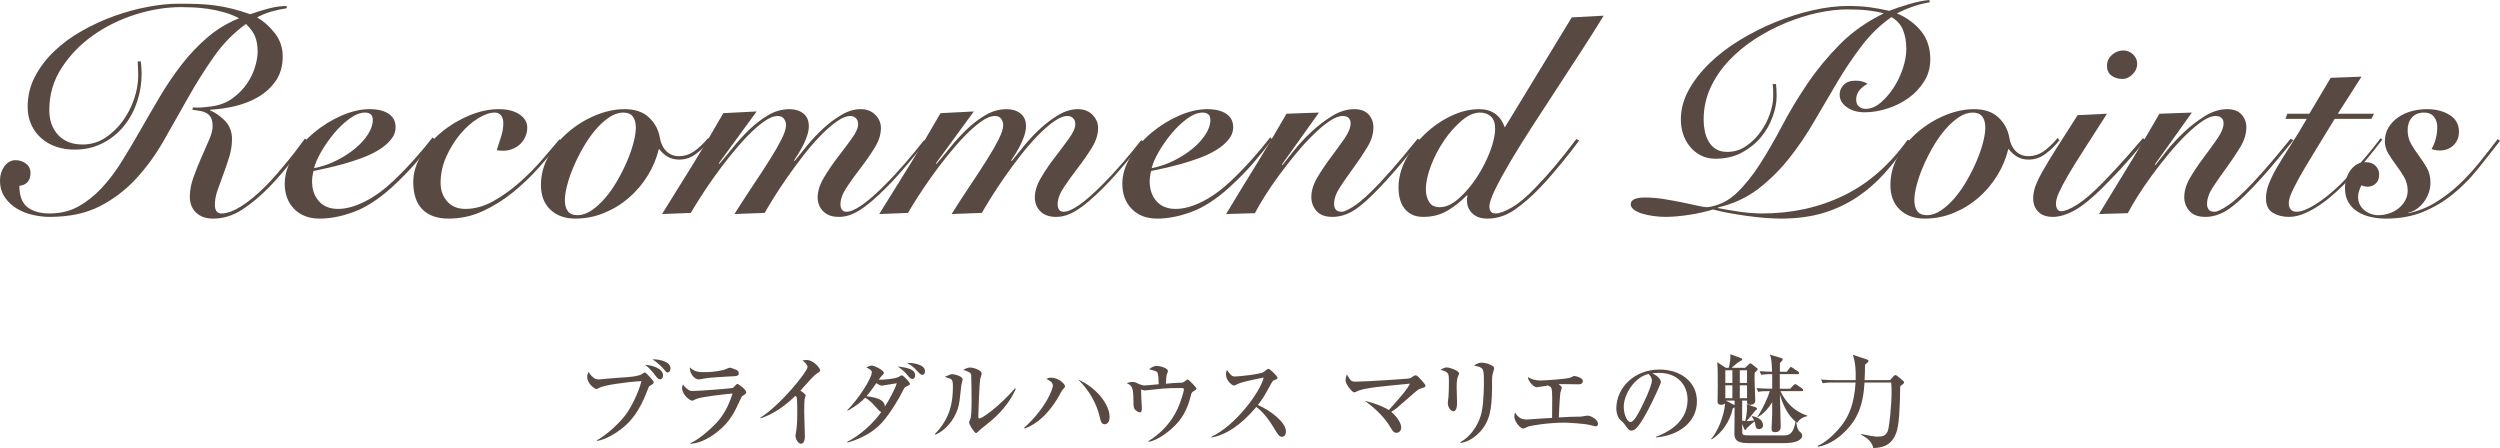 <?xml version="1.0" encoding="utf-8"?>
<!-- Generator: Adobe Illustrator 16.0.0, SVG Export Plug-In . SVG Version: 6.00 Build 0)  -->
<!DOCTYPE svg PUBLIC "-//W3C//DTD SVG 1.1//EN" "http://www.w3.org/Graphics/SVG/1.1/DTD/svg11.dtd">
<svg version="1.1" id="レイヤー_1" xmlns="http://www.w3.org/2000/svg" xmlns:xlink="http://www.w3.org/1999/xlink" x="0px"
	 y="0px" width="298.243px" height="53.453px" viewBox="0 0 298.243 53.453" enable-background="new 0 0 298.243 53.453"
	 xml:space="preserve">
<g>
	<path fill="#584A42" d="M16.796,7.31c0.022,0.227,0.045,0.465,0.068,0.714c0.022,0.25,0.034,0.499,0.034,0.748
		c0,1.156-0.182,2.278-0.544,3.366c-0.362,1.088-0.89,2.057-1.581,2.907c-0.692,0.85-1.536,1.53-2.533,2.04
		c-0.998,0.51-2.12,0.765-3.366,0.765c-0.771,0-1.49-0.113-2.159-0.34c-0.669-0.227-1.258-0.561-1.768-1.003
		c-0.51-0.442-0.913-0.98-1.207-1.615c-0.295-0.634-0.442-1.348-0.442-2.142c0-1.292,0.289-2.493,0.867-3.604
		c0.578-1.11,1.349-2.125,2.312-3.043s2.068-1.728,3.315-2.431c1.246-0.703,2.533-1.292,3.859-1.768
		c1.326-0.476,2.657-0.838,3.995-1.088c1.337-0.25,2.561-0.374,3.672-0.374c0.793,0,1.541,0.012,2.244,0.034
		c0.703,0.023,1.394,0.08,2.074,0.17c0.68,0.091,1.36,0.221,2.04,0.391c0.68,0.17,1.405,0.391,2.176,0.663
		c0.748-0.272,1.496-0.504,2.244-0.697s1.45-0.289,2.108-0.289v0.272c-0.612,0.091-1.219,0.221-1.819,0.391
		c-0.601,0.17-1.173,0.403-1.717,0.697c0.838,0.499,1.558,1.145,2.159,1.938c0.601,0.793,0.901,1.7,0.901,2.72
		c0,1.133-0.272,2.097-0.816,2.89c-0.544,0.794-1.241,1.44-2.091,1.938c-0.85,0.499-1.785,0.867-2.805,1.105
		c-1.02,0.238-2.006,0.38-2.958,0.425v0.068c0.68,0.295,1.286,0.726,1.819,1.292c0.532,0.567,0.799,1.281,0.799,2.142
		c0,0.703-0.108,1.406-0.323,2.108c-0.215,0.703-0.448,1.389-0.697,2.057c-0.25,0.668-0.482,1.309-0.697,1.921
		c-0.216,0.612-0.323,1.19-0.323,1.734c0,0.703,0.26,1.054,0.782,1.054c0.657,0,1.439-0.283,2.346-0.85
		c0.906-0.566,1.87-1.36,2.89-2.38c0.498-0.499,0.98-1.02,1.445-1.564c0.464-0.544,0.906-1.071,1.326-1.581
		c0.419-0.51,0.793-0.991,1.122-1.445c0.328-0.453,0.606-0.827,0.833-1.122l0.272,0.238c-0.567,0.793-1.236,1.678-2.006,2.652
		c-0.771,0.975-1.587,1.916-2.448,2.822c-1.134,1.156-2.244,2.085-3.332,2.788c-1.088,0.702-2.233,1.054-3.434,1.054
		c-0.861,0-1.542-0.238-2.04-0.714c-0.498-0.476-0.748-1.11-0.748-1.904c0-0.725,0.142-1.484,0.425-2.278
		c0.283-0.793,0.595-1.575,0.935-2.346c0.34-0.77,0.651-1.484,0.935-2.142c0.283-0.657,0.425-1.19,0.425-1.598
		c0-0.43-0.057-0.765-0.17-1.003c-0.114-0.238-0.278-0.425-0.493-0.561c-0.216-0.136-0.471-0.232-0.765-0.289
		c-0.294-0.056-0.624-0.107-0.986-0.153l0.068-0.272c0.34,0.022,0.68,0.022,1.02,0s0.759-0.068,1.258-0.136
		c0.952-0.136,1.773-0.459,2.465-0.969c0.691-0.51,1.258-1.088,1.7-1.734s0.765-1.314,0.969-2.006
		c0.204-0.691,0.306-1.286,0.306-1.785c0-0.725-0.102-1.337-0.306-1.836c-0.204-0.498-0.567-0.997-1.088-1.496
		c-1.474,1.066-2.754,2.375-3.842,3.927c-1.088,1.553-2.114,3.185-3.077,4.896c-0.964,1.711-1.927,3.412-2.89,5.1
		c-0.964,1.689-2.069,3.208-3.315,4.556c-1.247,1.349-2.692,2.443-4.335,3.281c-1.644,0.839-3.633,1.258-5.967,1.258
		c-0.635,0-1.303-0.08-2.006-0.238c-0.703-0.158-1.343-0.414-1.921-0.765c-0.578-0.351-1.054-0.804-1.428-1.36
		C0.187,22.956,0,22.293,0,21.522c0-0.634,0.176-1.195,0.527-1.683c0.352-0.487,0.799-0.731,1.343-0.731
		c0.453,0,0.861,0.136,1.224,0.408c0.362,0.272,0.544,0.646,0.544,1.122c0,0.454-0.114,0.811-0.34,1.071
		c-0.227,0.261-0.556,0.414-0.986,0.459c0,1.202,0.323,2.052,0.969,2.55s1.524,0.748,2.635,0.748c1.27,0,2.402-0.272,3.4-0.816
		c0.997-0.544,1.926-1.275,2.788-2.193s1.666-1.977,2.414-3.179c0.748-1.201,1.496-2.459,2.244-3.774
		c0.748-1.315,1.519-2.641,2.312-3.978c0.793-1.337,1.654-2.606,2.584-3.808c0.929-1.201,1.955-2.283,3.077-3.247
		c1.122-0.963,2.385-1.728,3.791-2.295c-0.567-0.294-1.173-0.532-1.819-0.714c-0.646-0.181-1.281-0.317-1.904-0.408
		c-0.624-0.09-1.213-0.147-1.768-0.17C22.479,0.862,21.998,0.85,21.59,0.85c-1.768,0-3.582,0.295-5.44,0.884
		c-1.859,0.589-3.548,1.422-5.066,2.499C9.565,5.31,8.318,6.602,7.344,8.109c-0.975,1.507-1.462,3.179-1.462,5.015
		c0,1.224,0.351,2.216,1.054,2.975c0.703,0.76,1.677,1.139,2.924,1.139c0.974,0,1.864-0.26,2.669-0.782
		c0.804-0.521,1.501-1.184,2.091-1.989c0.589-0.804,1.048-1.688,1.377-2.652c0.329-0.963,0.493-1.898,0.493-2.805
		c0-0.204-0.006-0.453-0.017-0.748c-0.012-0.294-0.029-0.6-0.051-0.918L16.796,7.31z"/>
	<path fill="#584A42" d="M51.85,16.626c-0.703,0.952-1.457,1.893-2.261,2.822c-0.805,0.93-1.763,1.904-2.873,2.924
		c-1.564,1.406-3.065,2.375-4.505,2.907c-1.44,0.532-2.794,0.799-4.063,0.799c-1.292,0-2.312-0.386-3.06-1.156
		c-0.748-0.771-1.122-1.768-1.122-2.992c0-1.088,0.329-2.165,0.986-3.23c0.657-1.065,1.484-2.017,2.482-2.856
		c0.997-0.838,2.091-1.519,3.281-2.04s2.317-0.782,3.383-0.782c0.974,0,1.734,0.187,2.278,0.561s0.816,0.901,0.816,1.581
		c0,0.544-0.187,1.043-0.561,1.496c-0.374,0.454-0.855,0.862-1.445,1.224c-0.59,0.363-1.253,0.68-1.989,0.952
		c-0.737,0.272-1.468,0.51-2.193,0.714c-0.726,0.204-1.406,0.374-2.04,0.51c-0.635,0.136-1.156,0.25-1.564,0.34
		c-0.114,0.454-0.17,0.861-0.17,1.224c0,0.975,0.272,1.768,0.816,2.38c0.544,0.612,1.303,0.918,2.278,0.918
		c0.952,0,2-0.283,3.145-0.85c1.144-0.566,2.295-1.395,3.451-2.482c0.884-0.838,1.734-1.717,2.55-2.635
		c0.816-0.918,1.53-1.773,2.142-2.567L51.85,16.626z M44.472,14.314c0-0.317-0.085-0.544-0.255-0.68
		c-0.17-0.136-0.391-0.204-0.663-0.204c-0.567,0-1.179,0.238-1.836,0.714c-0.657,0.476-1.275,1.06-1.853,1.751
		c-0.578,0.692-1.088,1.417-1.53,2.176c-0.442,0.76-0.731,1.422-0.867,1.989c0.929-0.181,1.813-0.481,2.652-0.901
		c0.838-0.419,1.581-0.895,2.227-1.428c0.646-0.532,1.161-1.099,1.547-1.7C44.279,15.431,44.472,14.858,44.472,14.314z"/>
	<path fill="#584A42" d="M67.048,16.762c-0.839,1.02-1.746,2.08-2.72,3.179c-0.974,1.099-2.023,2.103-3.145,3.009
		c-1.122,0.907-2.324,1.655-3.604,2.244c-1.281,0.589-2.635,0.884-4.063,0.884c-1.36,0-2.403-0.369-3.128-1.105
		c-0.726-0.736-1.088-1.819-1.088-3.247c0-1.088,0.317-2.153,0.952-3.196c0.634-1.042,1.45-1.972,2.448-2.788
		c0.997-0.816,2.096-1.473,3.298-1.972c1.201-0.498,2.369-0.748,3.502-0.748c1.042,0,1.87,0.21,2.482,0.629s0.918,0.935,0.918,1.547
		c0,0.431-0.085,0.822-0.255,1.173c-0.17,0.352-0.391,0.646-0.663,0.884c-0.272,0.238-0.578,0.419-0.918,0.544
		s-0.68,0.187-1.02,0.187c-0.295,0-0.556-0.022-0.782-0.068c0.158-0.521,0.328-1.054,0.51-1.598
		c0.181-0.544,0.272-1.088,0.272-1.632c0-0.385-0.091-0.691-0.272-0.918c-0.182-0.226-0.431-0.34-0.748-0.34
		c-0.59,0-1.258,0.233-2.006,0.697c-0.748,0.465-1.451,1.088-2.108,1.87c-0.658,0.782-1.213,1.678-1.666,2.686
		c-0.454,1.009-0.68,2.057-0.68,3.145c0,0.862,0.26,1.593,0.782,2.193c0.521,0.601,1.247,0.901,2.176,0.901
		c1.11,0,2.215-0.306,3.315-0.918c1.099-0.612,2.142-1.354,3.128-2.227c0.986-0.873,1.887-1.779,2.703-2.72
		c0.816-0.94,1.507-1.751,2.074-2.431L67.048,16.762z"/>
	<path fill="#584A42" d="M84.693,16.728c-0.454,0.59-0.992,1.122-1.615,1.598c-0.624,0.476-1.309,0.714-2.057,0.714
		c-0.521,0-0.975-0.113-1.36-0.34c-0.386-0.227-0.737-0.544-1.054-0.952c-0.272,1.134-0.72,2.205-1.343,3.213
		c-0.624,1.009-1.377,1.893-2.261,2.652c-0.884,0.76-1.87,1.36-2.958,1.802s-2.222,0.663-3.4,0.663
		c-1.247,0-2.244-0.357-2.992-1.071c-0.748-0.714-1.122-1.694-1.122-2.941c0-1.201,0.306-2.352,0.918-3.451
		c0.612-1.099,1.405-2.062,2.38-2.89c0.974-0.827,2.051-1.484,3.23-1.972c1.178-0.487,2.334-0.731,3.468-0.731
		c1.224,0,2.188,0.329,2.89,0.986c0.702,0.658,1.133,1.451,1.292,2.38c0.113,0.68,0.368,1.224,0.765,1.632
		c0.396,0.408,0.912,0.612,1.547,0.612c0.612,0,1.19-0.181,1.734-0.544c0.544-0.362,1.122-0.907,1.734-1.632L84.693,16.728z
		 M68.883,25.67c0.566,0,1.133-0.192,1.7-0.578c0.566-0.385,1.11-0.884,1.632-1.496c0.522-0.612,1.003-1.303,1.445-2.074
		c0.442-0.77,0.827-1.541,1.156-2.312c0.329-0.77,0.583-1.507,0.765-2.21c0.181-0.702,0.272-1.292,0.272-1.768
		c0-0.566-0.119-1.009-0.357-1.326c-0.238-0.317-0.618-0.476-1.139-0.476c-0.567,0-1.134,0.193-1.7,0.578
		c-0.567,0.386-1.111,0.884-1.632,1.496c-0.521,0.612-1.003,1.304-1.445,2.074c-0.442,0.771-0.828,1.542-1.156,2.312
		c-0.329,0.771-0.583,1.508-0.765,2.21c-0.182,0.703-0.272,1.292-0.272,1.768c0,0.567,0.119,1.009,0.357,1.326
		C67.982,25.512,68.362,25.67,68.883,25.67z"/>
	<path fill="#584A42" d="M94.791,19.21c0.43-0.544,0.94-1.173,1.53-1.887c0.589-0.714,1.229-1.388,1.921-2.023
		c0.691-0.634,1.417-1.173,2.176-1.615s1.513-0.663,2.261-0.663c0.725,0,1.309,0.227,1.751,0.68
		c0.442,0.454,0.663,0.975,0.663,1.564c0,0.771-0.25,1.559-0.748,2.363c-0.498,0.804-1.054,1.604-1.666,2.397
		c-0.612,0.793-1.167,1.564-1.666,2.312s-0.748,1.428-0.748,2.04c0,0.25,0.057,0.459,0.17,0.629c0.113,0.17,0.294,0.255,0.544,0.255
		c0.929,0,2.448-1.054,4.556-3.162c0.861-0.861,1.706-1.773,2.533-2.737c0.827-0.963,1.547-1.841,2.159-2.635l0.272,0.136
		c-0.272,0.34-0.584,0.726-0.935,1.156c-0.352,0.431-0.731,0.89-1.139,1.377c-0.408,0.488-0.845,0.992-1.309,1.513
		c-0.465,0.521-0.935,1.02-1.411,1.496c-0.635,0.635-1.213,1.173-1.734,1.615s-1.003,0.799-1.445,1.071
		c-0.442,0.272-0.862,0.47-1.258,0.595c-0.397,0.125-0.799,0.187-1.207,0.187c-0.794,0-1.411-0.221-1.853-0.663
		s-0.663-1.003-0.663-1.683c0-0.725,0.249-1.507,0.748-2.346c0.498-0.838,1.054-1.654,1.666-2.448
		c0.612-0.793,1.167-1.536,1.666-2.227c0.498-0.691,0.748-1.252,0.748-1.683c0-0.317-0.091-0.561-0.272-0.731
		c-0.182-0.17-0.397-0.255-0.646-0.255c-0.476,0-1.026,0.221-1.649,0.663c-0.624,0.442-1.275,1.015-1.955,1.717
		c-0.68,0.703-1.355,1.485-2.023,2.346c-0.669,0.862-1.304,1.723-1.904,2.584c-0.601,0.862-1.134,1.666-1.598,2.414
		c-0.465,0.748-0.833,1.36-1.105,1.836l-3.604,0.136c0.771-1.224,1.524-2.385,2.261-3.485c0.736-1.099,1.394-2.108,1.972-3.026
		c0.578-0.918,1.042-1.728,1.394-2.431c0.352-0.703,0.527-1.258,0.527-1.666c0-0.272-0.08-0.521-0.238-0.748
		c-0.158-0.227-0.408-0.34-0.748-0.34c-0.476,0-1.025,0.221-1.649,0.663s-1.275,1.015-1.955,1.717
		c-0.68,0.703-1.366,1.485-2.057,2.346c-0.692,0.862-1.343,1.723-1.955,2.584c-0.612,0.862-1.156,1.666-1.632,2.414
		s-0.85,1.36-1.122,1.836l-3.434,0.136c1.247-1.994,2.482-3.983,3.706-5.967c1.224-1.983,2.425-4.006,3.604-6.069l3.978-0.204
		l-4.522,6.188l0.068,0.068c0.476-0.544,1.014-1.19,1.615-1.938c0.601-0.748,1.252-1.462,1.955-2.142
		c0.703-0.68,1.456-1.258,2.261-1.734c0.804-0.476,1.66-0.714,2.567-0.714c0.634,0,1.173,0.17,1.615,0.51
		c0.442,0.34,0.663,0.85,0.663,1.53c0,0.318-0.057,0.658-0.17,1.02c-0.114,0.363-0.255,0.72-0.425,1.071
		c-0.17,0.352-0.363,0.703-0.578,1.054c-0.216,0.352-0.414,0.663-0.595,0.935L94.791,19.21z"/>
	<path fill="#584A42" d="M120.699,19.21c0.43-0.544,0.94-1.173,1.53-1.887c0.589-0.714,1.229-1.388,1.921-2.023
		c0.691-0.634,1.417-1.173,2.176-1.615c0.759-0.442,1.513-0.663,2.261-0.663c0.725,0,1.309,0.227,1.751,0.68
		c0.442,0.454,0.663,0.975,0.663,1.564c0,0.771-0.25,1.559-0.748,2.363c-0.498,0.804-1.054,1.604-1.666,2.397
		c-0.612,0.793-1.167,1.564-1.666,2.312s-0.748,1.428-0.748,2.04c0,0.25,0.057,0.459,0.17,0.629c0.113,0.17,0.294,0.255,0.544,0.255
		c0.929,0,2.448-1.054,4.556-3.162c0.861-0.861,1.706-1.773,2.533-2.737c0.827-0.963,1.547-1.841,2.159-2.635l0.272,0.136
		c-0.272,0.34-0.584,0.726-0.935,1.156c-0.352,0.431-0.731,0.89-1.139,1.377c-0.408,0.488-0.845,0.992-1.309,1.513
		c-0.465,0.521-0.935,1.02-1.411,1.496c-0.635,0.635-1.213,1.173-1.734,1.615s-1.003,0.799-1.445,1.071
		c-0.442,0.272-0.862,0.47-1.258,0.595c-0.397,0.125-0.799,0.187-1.207,0.187c-0.794,0-1.411-0.221-1.853-0.663
		c-0.442-0.442-0.663-1.003-0.663-1.683c0-0.725,0.249-1.507,0.748-2.346c0.498-0.838,1.054-1.654,1.666-2.448
		c0.612-0.793,1.167-1.536,1.666-2.227c0.498-0.691,0.748-1.252,0.748-1.683c0-0.317-0.091-0.561-0.272-0.731
		c-0.182-0.17-0.397-0.255-0.646-0.255c-0.476,0-1.026,0.221-1.649,0.663c-0.624,0.442-1.275,1.015-1.955,1.717
		c-0.68,0.703-1.355,1.485-2.023,2.346c-0.669,0.862-1.304,1.723-1.904,2.584c-0.601,0.862-1.134,1.666-1.598,2.414
		c-0.465,0.748-0.833,1.36-1.105,1.836l-3.604,0.136c0.771-1.224,1.524-2.385,2.261-3.485c0.736-1.099,1.394-2.108,1.972-3.026
		c0.578-0.918,1.042-1.728,1.394-2.431c0.352-0.703,0.527-1.258,0.527-1.666c0-0.272-0.08-0.521-0.238-0.748
		c-0.158-0.227-0.408-0.34-0.748-0.34c-0.476,0-1.025,0.221-1.649,0.663s-1.275,1.015-1.955,1.717
		c-0.68,0.703-1.366,1.485-2.057,2.346c-0.692,0.862-1.343,1.723-1.955,2.584c-0.612,0.862-1.156,1.666-1.632,2.414
		s-0.85,1.36-1.122,1.836l-3.434,0.136c1.247-1.994,2.482-3.983,3.706-5.967c1.224-1.983,2.425-4.006,3.604-6.069l3.978-0.204
		l-4.522,6.188l0.068,0.068c0.476-0.544,1.014-1.19,1.615-1.938c0.601-0.748,1.252-1.462,1.955-2.142
		c0.703-0.68,1.456-1.258,2.261-1.734c0.804-0.476,1.66-0.714,2.567-0.714c0.634,0,1.173,0.17,1.615,0.51
		c0.442,0.34,0.663,0.85,0.663,1.53c0,0.318-0.057,0.658-0.17,1.02c-0.114,0.363-0.255,0.72-0.425,1.071
		c-0.17,0.352-0.363,0.703-0.578,1.054c-0.216,0.352-0.414,0.663-0.595,0.935L120.699,19.21z"/>
	<path fill="#584A42" d="M151.774,16.626c-0.703,0.952-1.457,1.893-2.261,2.822c-0.805,0.93-1.763,1.904-2.873,2.924
		c-1.564,1.406-3.065,2.375-4.505,2.907c-1.44,0.532-2.794,0.799-4.063,0.799c-1.292,0-2.312-0.386-3.06-1.156
		c-0.748-0.771-1.122-1.768-1.122-2.992c0-1.088,0.329-2.165,0.986-3.23c0.657-1.065,1.484-2.017,2.482-2.856
		c0.997-0.838,2.091-1.519,3.281-2.04s2.317-0.782,3.383-0.782c0.974,0,1.734,0.187,2.278,0.561s0.816,0.901,0.816,1.581
		c0,0.544-0.187,1.043-0.561,1.496c-0.374,0.454-0.855,0.862-1.445,1.224c-0.59,0.363-1.253,0.68-1.989,0.952
		c-0.737,0.272-1.468,0.51-2.193,0.714c-0.726,0.204-1.406,0.374-2.04,0.51c-0.635,0.136-1.156,0.25-1.564,0.34
		c-0.114,0.454-0.17,0.861-0.17,1.224c0,0.975,0.272,1.768,0.816,2.38c0.544,0.612,1.303,0.918,2.278,0.918
		c0.952,0,2-0.283,3.145-0.85c1.144-0.566,2.295-1.395,3.451-2.482c0.884-0.838,1.734-1.717,2.55-2.635
		c0.815-0.918,1.53-1.773,2.142-2.567L151.774,16.626z M144.396,14.314c0-0.317-0.085-0.544-0.255-0.68
		c-0.17-0.136-0.391-0.204-0.663-0.204c-0.567,0-1.179,0.238-1.836,0.714c-0.657,0.476-1.275,1.06-1.853,1.751
		c-0.578,0.692-1.088,1.417-1.53,2.176c-0.442,0.76-0.731,1.422-0.867,1.989c0.929-0.181,1.813-0.481,2.652-0.901
		c0.838-0.419,1.581-0.895,2.227-1.428c0.646-0.532,1.161-1.099,1.547-1.7C144.203,15.431,144.396,14.858,144.396,14.314z"/>
	<path fill="#584A42" d="M152.999,19.686c0.316-0.408,0.775-0.986,1.377-1.734c0.601-0.748,1.285-1.484,2.057-2.21
		c0.77-0.725,1.598-1.36,2.482-1.904c0.883-0.544,1.768-0.816,2.65-0.816c0.748,0,1.314,0.21,1.7,0.629
		c0.385,0.419,0.577,0.935,0.577,1.547c0,0.771-0.243,1.559-0.729,2.363c-0.487,0.805-1.026,1.61-1.614,2.414
		c-0.59,0.805-1.129,1.576-1.615,2.312c-0.488,0.737-0.731,1.423-0.731,2.057c0,0.272,0.068,0.493,0.204,0.663
		c0.137,0.17,0.361,0.255,0.68,0.255s0.846-0.243,1.582-0.731c0.736-0.487,1.729-1.388,2.975-2.703
		c0.976-1.042,1.869-2.057,2.687-3.043c0.817-0.986,1.429-1.728,1.837-2.227l0.34,0.17c-0.59,0.703-1.314,1.576-2.177,2.618
		c-0.86,1.043-1.778,2.074-2.754,3.094c-1.179,1.247-2.183,2.131-3.009,2.652c-0.827,0.521-1.684,0.782-2.566,0.782
		c-0.861,0-1.496-0.238-1.904-0.714c-0.407-0.476-0.611-1.02-0.611-1.632c0-0.771,0.242-1.564,0.73-2.38
		c0.487-0.816,1.024-1.615,1.614-2.397c0.591-0.782,1.127-1.524,1.615-2.227c0.487-0.703,0.729-1.314,0.729-1.836
		c0-0.249-0.078-0.453-0.236-0.612c-0.159-0.158-0.396-0.238-0.715-0.238c-0.453,0-0.985,0.209-1.598,0.629
		c-0.613,0.419-1.259,0.963-1.938,1.632c-0.682,0.669-1.372,1.428-2.074,2.278c-0.703,0.85-1.366,1.7-1.988,2.55
		c-0.625,0.85-1.186,1.672-1.684,2.465c-0.499,0.794-0.896,1.474-1.189,2.04l-3.435,0.102c1.202-1.994,2.409-3.972,3.621-5.933
		c1.212-1.96,2.407-3.972,3.587-6.035l3.876-0.136l-4.42,6.188L152.999,19.686z"/>
	<path fill="#584A42" d="M187.506,2.074l3.809-0.204c-0.748,1.224-1.604,2.579-2.566,4.063c-0.963,1.485-1.949,2.998-2.957,4.539
		c-1.01,1.542-2.002,3.066-2.977,4.573s-1.842,2.901-2.602,4.182c-0.76,1.281-1.371,2.397-1.836,3.349
		c-0.465,0.952-0.695,1.644-0.695,2.074c0,0.25,0.057,0.448,0.17,0.595c0.113,0.148,0.294,0.221,0.543,0.221
		c0.477,0,1.128-0.238,1.955-0.714c0.828-0.476,1.752-1.246,2.771-2.312c0.838-0.861,1.643-1.751,2.414-2.669
		c0.77-0.918,1.608-1.977,2.516-3.179l0.34,0.17c-0.25,0.34-0.549,0.737-0.9,1.19c-0.352,0.454-0.73,0.93-1.139,1.428
		c-0.408,0.499-0.834,1.003-1.275,1.513c-0.441,0.51-0.879,0.992-1.309,1.445c-1.088,1.133-2.131,2.04-3.129,2.72
		c-0.998,0.68-2.062,1.02-3.195,1.02c-0.521,0-0.947-0.085-1.275-0.255c-0.328-0.17-0.59-0.391-0.781-0.663
		c-0.192-0.272-0.312-0.566-0.355-0.884c-0.047-0.317-0.035-0.624,0.032-0.918l-0.067-0.068c-0.703,0.726-1.474,1.338-2.312,1.836
		c-0.84,0.499-1.804,0.748-2.892,0.748c-0.543,0-1.002-0.097-1.377-0.289c-0.373-0.192-0.68-0.453-0.918-0.782
		c-0.237-0.328-0.408-0.702-0.51-1.122c-0.103-0.419-0.152-0.855-0.152-1.309c0-1.133,0.293-2.261,0.884-3.383
		c0.59-1.122,1.349-2.125,2.278-3.009c0.929-0.884,1.959-1.598,3.094-2.142c1.134-0.544,2.255-0.816,3.365-0.816
		c1.519,0,2.539,0.726,3.062,2.176L187.506,2.074z M171.766,24.718c0.725,0,1.479-0.345,2.26-1.037
		c0.783-0.691,1.496-1.53,2.143-2.516s1.174-2.011,1.582-3.077c0.406-1.065,0.611-1.983,0.611-2.754c0-0.657-0.17-1.139-0.51-1.445
		c-0.342-0.306-0.771-0.459-1.293-0.459c-0.703,0-1.434,0.323-2.193,0.969c-0.759,0.646-1.455,1.434-2.09,2.363
		c-0.635,0.93-1.156,1.927-1.564,2.992c-0.407,1.065-0.61,2.018-0.61,2.856c0,0.544,0.123,1.032,0.373,1.462
		C170.723,24.503,171.153,24.718,171.766,24.718z"/>
	<path fill="#584A42" d="M230.211,0.272c-0.682,0.114-1.351,0.284-2.006,0.51c-0.658,0.227-1.293,0.499-1.904,0.816
		c1.178,0.499,2.136,1.202,2.873,2.108c0.736,0.907,1.104,2.029,1.104,3.366c0,0.975-0.242,1.853-0.73,2.635
		c-0.487,0.782-1.11,1.445-1.869,1.989c-0.76,0.544-1.604,0.963-2.533,1.258s-1.824,0.442-2.686,0.442
		c-0.862,0-1.576-0.204-2.144-0.612c-0.567-0.408-0.851-0.906-0.851-1.496c0-0.453,0.164-0.844,0.492-1.173
		c0.328-0.328,0.787-0.493,1.377-0.493c0.34,0,0.623,0.034,0.852,0.102c0.227,0.068,0.432,0.159,0.611,0.272
		c-0.432,0.227-0.766,0.499-1.004,0.816c-0.236,0.318-0.355,0.669-0.355,1.054c0,0.386,0.113,0.669,0.34,0.85
		c0.227,0.182,0.487,0.272,0.782,0.272c0.61,0,1.207-0.244,1.784-0.731c0.578-0.487,1.101-1.088,1.564-1.802
		c0.465-0.714,0.832-1.484,1.104-2.312c0.272-0.827,0.407-1.592,0.407-2.295c0-0.861-0.131-1.615-0.392-2.261
		s-0.72-1.162-1.377-1.547c-1.313,0.907-2.487,2.035-3.519,3.383c-1.032,1.349-2.008,2.793-2.926,4.335s-1.836,3.105-2.754,4.692
		c-0.918,1.587-1.926,3.072-3.025,4.454c-1.1,1.383-2.328,2.596-3.688,3.638c-1.359,1.043-2.957,1.78-4.794,2.21v0.068
		c0.341,0.068,0.741,0.142,1.206,0.221c0.465,0.08,0.936,0.153,1.411,0.221c0.476,0.068,0.946,0.119,1.411,0.153
		c0.464,0.034,0.878,0.051,1.24,0.051c3.535,0,6.771-0.708,9.707-2.125c2.937-1.417,5.49-3.644,7.666-6.681l0.238,0.136
		c-0.93,1.383-1.904,2.646-2.924,3.791s-2.143,2.125-3.365,2.941c-1.225,0.816-2.572,1.445-4.047,1.887
		c-1.473,0.442-3.15,0.663-5.031,0.663c-0.59,0-1.235-0.029-1.938-0.085c-0.702-0.057-1.417-0.136-2.143-0.238
		c-0.727-0.102-1.434-0.216-2.125-0.34c-0.69-0.124-1.319-0.266-1.887-0.425c-0.363,0.114-0.789,0.227-1.275,0.34
		c-0.487,0.114-0.985,0.209-1.495,0.289c-0.511,0.079-1.015,0.141-1.515,0.187c-0.498,0.045-0.951,0.068-1.358,0.068
		c-0.478,0-0.964-0.034-1.462-0.102c-0.499-0.068-0.952-0.165-1.36-0.289c-0.407-0.125-0.735-0.283-0.985-0.476
		c-0.248-0.192-0.373-0.402-0.373-0.629c0-0.544,0.565-0.816,1.699-0.816c0.748,0,1.502,0.063,2.262,0.187
		c0.759,0.125,1.479,0.255,2.158,0.391c0.68,0.136,1.287,0.267,1.818,0.391c0.532,0.125,0.945,0.187,1.241,0.187
		c1.313-0.181,2.465-0.742,3.45-1.683c0.986-0.94,1.922-2.102,2.806-3.485c0.884-1.382,1.769-2.913,2.651-4.59
		c0.885-1.677,1.888-3.343,3.01-4.998c1.121-1.654,2.408-3.213,3.857-4.675c1.451-1.462,3.174-2.68,5.168-3.655V1.564
		c-0.521-0.136-1.127-0.243-1.817-0.323c-0.691-0.079-1.515-0.119-2.466-0.119c-1.088,0-2.262,0.136-3.52,0.408
		c-1.258,0.271-2.521,0.669-3.791,1.189c-1.27,0.521-2.492,1.162-3.672,1.921c-1.18,0.76-2.227,1.627-3.145,2.601
		c-0.918,0.975-1.649,2.052-2.193,3.23c-0.544,1.179-0.816,2.448-0.816,3.808c0,0.454,0.045,0.907,0.137,1.36
		c0.091,0.454,0.244,0.867,0.459,1.241c0.216,0.374,0.504,0.674,0.867,0.901c0.361,0.227,0.805,0.34,1.326,0.34
		c0.86,0,1.631-0.238,2.312-0.714c0.68-0.476,1.258-1.054,1.732-1.734c0.478-0.68,0.84-1.394,1.088-2.142
		c0.25-0.748,0.375-1.405,0.375-1.972c0-0.204,0-0.442,0-0.714c0-0.294-0.022-0.566-0.067-0.816h0.407
		c0.021,0.227,0.039,0.442,0.052,0.646c0.012,0.204,0.019,0.465,0.019,0.782c0,0.771-0.16,1.598-0.478,2.482
		c-0.317,0.884-0.782,1.695-1.396,2.431c-0.611,0.737-1.371,1.349-2.277,1.836c-0.906,0.488-1.961,0.731-3.161,0.731
		c-0.636,0-1.207-0.13-1.718-0.391c-0.51-0.26-0.946-0.612-1.309-1.054c-0.363-0.442-0.636-0.94-0.816-1.496
		c-0.182-0.555-0.271-1.139-0.271-1.751c0-1.201,0.312-2.368,0.936-3.502c0.623-1.133,1.457-2.204,2.5-3.213
		c1.041-1.008,2.244-1.926,3.604-2.754c1.359-0.827,2.775-1.542,4.25-2.142c1.473-0.601,2.958-1.071,4.454-1.411
		c1.496-0.34,2.89-0.51,4.183-0.51c0.996,0,1.869,0.051,2.617,0.153c0.748,0.102,1.52,0.244,2.312,0.425
		c0.701-0.272,1.496-0.538,2.379-0.799c0.885-0.26,1.689-0.425,2.414-0.493L230.211,0.272z"/>
	<path fill="#584A42" d="M245.68,16.728c-0.453,0.59-0.99,1.122-1.615,1.598c-0.623,0.476-1.309,0.714-2.057,0.714
		c-0.521,0-0.975-0.113-1.359-0.34c-0.386-0.227-0.736-0.544-1.055-0.952c-0.271,1.134-0.719,2.205-1.342,3.213
		c-0.625,1.009-1.377,1.893-2.262,2.652c-0.885,0.76-1.871,1.36-2.959,1.802s-2.222,0.663-3.398,0.663
		c-1.248,0-2.244-0.357-2.992-1.071c-0.748-0.714-1.122-1.694-1.122-2.941c0-1.201,0.306-2.352,0.918-3.451
		c0.612-1.099,1.405-2.062,2.38-2.89c0.975-0.827,2.051-1.484,3.23-1.972c1.178-0.487,2.334-0.731,3.467-0.731
		c1.225,0,2.188,0.329,2.891,0.986c0.702,0.658,1.133,1.451,1.293,2.38c0.112,0.68,0.367,1.224,0.764,1.632
		c0.396,0.408,0.912,0.612,1.547,0.612c0.613,0,1.191-0.181,1.734-0.544c0.545-0.362,1.123-0.907,1.734-1.632L245.68,16.728z
		 M229.872,25.67c0.565,0,1.133-0.192,1.699-0.578c0.566-0.385,1.11-0.884,1.633-1.496c0.521-0.612,1.002-1.303,1.444-2.074
		c0.442-0.77,0.827-1.541,1.155-2.312c0.328-0.77,0.584-1.507,0.766-2.21c0.182-0.702,0.271-1.292,0.271-1.768
		c0-0.566-0.119-1.009-0.356-1.326c-0.237-0.317-0.618-0.476-1.14-0.476c-0.566,0-1.133,0.193-1.699,0.578
		c-0.566,0.386-1.111,0.884-1.633,1.496c-0.521,0.612-1.002,1.304-1.444,2.074c-0.442,0.771-0.827,1.542-1.155,2.312
		c-0.33,0.771-0.584,1.508-0.766,2.21c-0.182,0.703-0.271,1.292-0.271,1.768c0,0.567,0.119,1.009,0.356,1.326
		C228.969,25.512,229.349,25.67,229.872,25.67z"/>
	<path fill="#584A42" d="M251.358,13.566c-1.064,1.677-1.982,3.111-2.754,4.301c-0.77,1.19-1.398,2.205-1.887,3.043
		c-0.486,0.839-0.85,1.525-1.088,2.057c-0.238,0.533-0.357,0.969-0.357,1.309c0,0.272,0.051,0.493,0.154,0.663
		c0.102,0.17,0.254,0.255,0.459,0.255c0.453,0,1.092-0.26,1.92-0.782c0.828-0.521,1.865-1.416,3.111-2.686
		c0.498-0.521,0.985-1.037,1.463-1.547c0.475-0.51,0.922-1.003,1.342-1.479c0.42-0.476,0.793-0.906,1.123-1.292
		c0.328-0.385,0.594-0.691,0.799-0.918l0.305,0.204c-0.271,0.363-0.605,0.776-1.002,1.241c-0.396,0.465-0.822,0.952-1.275,1.462
		c-0.453,0.51-0.918,1.015-1.395,1.513c-0.475,0.499-0.939,0.975-1.393,1.428c-1.316,1.314-2.443,2.232-3.383,2.754
		c-0.941,0.521-1.81,0.782-2.603,0.782c-0.748,0-1.326-0.204-1.733-0.612c-0.408-0.408-0.611-0.94-0.611-1.598
		c0-0.453,0.084-0.923,0.254-1.411c0.17-0.488,0.459-1.094,0.867-1.819s0.953-1.626,1.633-2.703c0.68-1.076,1.529-2.408,2.549-3.995
		L251.358,13.566z M253.331,6.018c0.43,0,0.812,0.159,1.14,0.476c0.327,0.318,0.493,0.692,0.493,1.122
		c0,0.454-0.182,0.867-0.545,1.241c-0.362,0.374-0.771,0.561-1.225,0.561c-0.498,0-0.93-0.13-1.291-0.391
		c-0.363-0.26-0.545-0.651-0.545-1.173c0-0.521,0.199-0.957,0.596-1.309C252.351,6.193,252.809,6.018,253.331,6.018z"/>
	<path fill="#584A42" d="M257.137,19.686c0.318-0.408,0.777-0.986,1.377-1.734c0.602-0.748,1.287-1.484,2.057-2.21
		c0.771-0.725,1.6-1.36,2.482-1.904c0.885-0.544,1.768-0.816,2.652-0.816c0.748,0,1.313,0.21,1.698,0.629
		c0.388,0.419,0.578,0.935,0.578,1.547c0,0.771-0.241,1.559-0.729,2.363c-0.488,0.805-1.025,1.61-1.615,2.414
		c-0.59,0.805-1.127,1.576-1.615,2.312c-0.486,0.737-0.73,1.423-0.73,2.057c0,0.272,0.068,0.493,0.205,0.663
		c0.135,0.17,0.361,0.255,0.68,0.255c0.316,0,0.845-0.243,1.58-0.731c0.736-0.487,1.729-1.388,2.976-2.703
		c0.976-1.042,1.871-2.057,2.688-3.043c0.813-0.986,1.428-1.728,1.836-2.227l0.34,0.17c-0.59,0.703-1.314,1.576-2.176,2.618
		c-0.863,1.043-1.781,2.074-2.754,3.094c-1.181,1.247-2.185,2.131-3.011,2.652c-0.827,0.521-1.684,0.782-2.565,0.782
		c-0.863,0-1.496-0.238-1.904-0.714c-0.408-0.476-0.613-1.02-0.613-1.632c0-0.771,0.244-1.564,0.732-2.38
		c0.486-0.816,1.025-1.615,1.615-2.397c0.588-0.782,1.127-1.524,1.615-2.227c0.485-0.703,0.729-1.314,0.729-1.836
		c0-0.249-0.08-0.453-0.238-0.612c-0.157-0.158-0.396-0.238-0.715-0.238c-0.453,0-0.983,0.209-1.599,0.629
		c-0.61,0.419-1.258,0.963-1.938,1.632s-1.371,1.428-2.074,2.278s-1.365,1.7-1.988,2.55c-0.625,0.85-1.186,1.672-1.684,2.465
		c-0.498,0.794-0.896,1.474-1.189,2.04l-3.436,0.102c1.203-1.994,2.41-3.972,3.621-5.933c1.213-1.96,2.408-3.972,3.588-6.035
		l3.875-0.136l-4.42,6.188L257.137,19.686z"/>
	<path fill="#584A42" d="M272.641,14.178l0.238-0.612h2.619l2.549-4.284l3.672-0.136l-2.822,4.42h4.318l-0.307,0.612h-4.386
		c-1.021,1.678-1.883,3.089-2.584,4.233c-0.703,1.145-1.265,2.097-1.685,2.856c-0.42,0.76-0.725,1.366-0.918,1.819
		c-0.192,0.454-0.289,0.85-0.289,1.19c0,0.294,0.08,0.533,0.238,0.714c0.158,0.182,0.385,0.272,0.68,0.272
		c0.566,0,1.314-0.289,2.244-0.867c0.931-0.578,1.926-1.377,2.992-2.397c0.725-0.725,1.518-1.575,2.381-2.55
		c0.859-0.975,1.666-1.96,2.414-2.958l0.203,0.17c-0.521,0.68-1.18,1.508-1.973,2.482c-0.793,0.975-1.666,1.938-2.617,2.89
		c-0.521,0.521-1.061,1.015-1.615,1.479c-0.557,0.465-1.117,0.873-1.684,1.224s-1.121,0.629-1.666,0.833
		c-0.543,0.204-1.076,0.306-1.598,0.306c-0.725,0-1.359-0.165-1.904-0.493c-0.543-0.329-0.816-0.901-0.816-1.717
		c0-0.589,0.125-1.195,0.375-1.819c0.25-0.623,0.596-1.309,1.037-2.057s0.957-1.575,1.547-2.482c0.59-0.906,1.226-1.949,1.904-3.128
		H272.641z"/>
	<path fill="#584A42" d="M287.329,25.432c1.156-0.249,2.228-0.674,3.213-1.275c0.986-0.601,1.91-1.303,2.771-2.108
		c0.861-0.805,1.672-1.677,2.432-2.618c0.758-0.94,1.5-1.887,2.228-2.839l0.271,0.204c-0.906,1.179-1.812,2.329-2.719,3.451
		c-0.908,1.122-1.9,2.114-2.977,2.975c-1.076,0.862-2.256,1.553-3.535,2.074c-1.281,0.521-2.748,0.782-4.402,0.782
		c-0.59,0-1.174-0.062-1.752-0.187s-1.1-0.329-1.564-0.612c-0.463-0.283-0.838-0.657-1.121-1.122
		c-0.282-0.464-0.426-1.037-0.426-1.717c0-0.362,0.051-0.725,0.154-1.088c0.102-0.362,0.254-0.691,0.459-0.986
		c0.203-0.294,0.459-0.538,0.764-0.731c0.308-0.192,0.664-0.289,1.072-0.289c0.52,0,0.922,0.147,1.207,0.442
		c0.283,0.295,0.424,0.635,0.424,1.02c0,0.476-0.135,0.839-0.408,1.088c-0.271,0.25-0.59,0.374-0.95,0.374
		c-0.296,0-0.546-0.056-0.748-0.17c-0.113,0.204-0.209,0.425-0.289,0.663c-0.08,0.238-0.119,0.482-0.119,0.731
		c0,0.635,0.244,1.156,0.729,1.564c0.488,0.408,1.062,0.612,1.718,0.612c0.407,0,0.821-0.068,1.241-0.204
		c0.418-0.136,0.793-0.334,1.121-0.595c0.328-0.26,0.597-0.572,0.799-0.935c0.205-0.362,0.308-0.759,0.308-1.19
		c0-0.589-0.144-1.127-0.426-1.615c-0.283-0.488-0.595-0.958-0.935-1.411c-0.34-0.453-0.651-0.912-0.936-1.377
		c-0.283-0.464-0.426-0.958-0.426-1.479c0-0.634,0.148-1.19,0.443-1.666c0.293-0.476,0.68-0.878,1.155-1.207
		c0.476-0.328,1.009-0.572,1.599-0.731c0.588-0.158,1.188-0.238,1.801-0.238c1.088,0,2,0.233,2.738,0.697
		c0.735,0.465,1.104,1.128,1.104,1.989c0,0.658-0.215,1.196-0.645,1.615c-0.433,0.419-0.976,0.629-1.633,0.629
		c-0.203,0-0.392-0.017-0.562-0.051c-0.171-0.034-0.312-0.074-0.427-0.119c0.25-0.453,0.427-0.901,0.527-1.343
		c0.102-0.442,0.152-0.878,0.152-1.309c0-0.453-0.129-0.85-0.391-1.19c-0.26-0.34-0.65-0.51-1.172-0.51
		c-0.636,0-1.123,0.199-1.463,0.595c-0.341,0.396-0.511,0.89-0.511,1.479c0,0.635,0.142,1.196,0.427,1.683
		c0.282,0.488,0.594,0.958,0.934,1.411c0.34,0.454,0.652,0.93,0.936,1.428c0.284,0.498,0.426,1.088,0.426,1.768
		c0,0.431-0.074,0.85-0.221,1.258c-0.148,0.408-0.348,0.771-0.596,1.088c-0.25,0.318-0.527,0.584-0.834,0.799
		c-0.305,0.216-0.629,0.357-0.969,0.425v0.068H287.329z"/>
</g>
<g>
	<path fill="#584A42" d="M77.53,46.029c-0.12,0.072-0.132,0.106-0.276,0.492c-1.007,2.686-2.099,3.754-2.675,4.27
		c-0.899,0.803-2.303,1.666-3.37,1.811V52.53c1.308-0.731,2.807-2.194,3.466-3.095c0.624-0.862,1.511-2.591,1.847-3.971
		c-1.883,0.108-4.498,0.492-5.038,0.805c-0.24,0.145-0.3,0.145-0.348,0.145c-0.12,0-1.08-0.575-1.08-1.451
		c0-0.288,0.084-0.443,0.156-0.588c0.072,0.12,0.204,0.359,0.6,0.684c0.192,0.145,0.348,0.205,0.66,0.205
		c0.036,0,2.291-0.217,2.722-0.229c0.588-0.023,2.051-0.119,2.459-0.455c0.168-0.132,0.18-0.146,0.264-0.146
		c0.192,0,1.02,1.008,1.043,1.068c0.012,0.023,0.024,0.071,0.024,0.107C77.986,45.741,77.938,45.777,77.53,46.029z M78.753,45.25
		c-0.228,0-0.324-0.12-0.695-0.611c-0.06-0.084-0.528-0.709-1.104-1.115c0.852,0.047,2.146,0.42,2.146,1.271
		C79.101,45.057,78.945,45.25,78.753,45.25z M79.665,44.434c-0.156,0-0.204-0.061-0.612-0.539c-0.096-0.107-0.636-0.685-1.223-1.021
		c0.647-0.048,2.159,0.203,2.159,1.079C79.989,44.134,79.893,44.434,79.665,44.434z"/>
	<path fill="#584A42" d="M88.546,47.264c-0.06,0.049-0.096,0.108-0.348,0.659c-0.54,1.152-1.08,2.363-2.566,3.552
		c-0.6,0.49-1.955,1.426-3.262,1.463v-0.084c1.211-0.48,2.914-2.184,3.238-2.556c0.516-0.588,1.259-1.643,1.787-3.356
		c-0.719,0.07-3.67,0.371-4.354,0.658c-0.072,0.036-0.384,0.205-0.456,0.205c-0.252,0-1.211-0.685-1.211-1.513
		c0-0.132,0.024-0.252,0.096-0.433c0.096,0.133,0.216,0.312,0.527,0.553c0.276,0.204,0.36,0.229,0.696,0.229
		c0.792,0,4.605-0.301,4.75-0.371c0.096-0.062,0.419-0.47,0.516-0.47c0.12,0,1.067,0.673,1.067,0.984
		C89.026,46.941,88.906,47.023,88.546,47.264z M86.951,44.914c-0.564,0.023-2.339,0.132-2.843,0.229
		c-0.54,0.097-0.6,0.119-0.768,0.119c-0.563,0-1.103-0.84-1.043-1.438c0.564,0.575,1.224,0.575,1.703,0.575
		c1.355,0,2.291-0.252,2.435-0.301c0.108-0.022,0.528-0.238,0.624-0.238c0.096,0,0.611,0.18,0.755,0.252
		c0.168,0.07,0.324,0.191,0.324,0.432C88.138,44.854,87.946,44.877,86.951,44.914z"/>
	<path fill="#584A42" d="M97.463,44.555c-0.336,0.238-0.48,0.395-0.78,0.719c-0.192,0.203-1.02,1.14-1.199,1.332
		c0.204,0.119,0.624,0.406,0.624,0.574c0,0.084-0.12,0.42-0.132,0.491c-0.012,0.097-0.036,0.731-0.036,1.5
		c0,0.468,0.084,2.53,0.084,2.938c0,0.301-0.108,0.828-0.468,0.828c-0.372,0-0.66-0.623-0.66-0.947c0-0.12,0.108-0.66,0.12-0.768
		c0.084-0.685,0.096-1.355,0.096-2.039c0-0.24,0-1.548-0.072-1.787c-0.024-0.072-0.024-0.072-0.156-0.168
		c-1.823,1.774-3.238,2.362-4.15,2.674l-0.048-0.071c2.447-1.499,5.649-5.541,5.649-6.032c0-0.301-0.324-0.576-0.6-0.804
		c0.156-0.024,0.312-0.048,0.527-0.048c0.744,0,1.571,0.936,1.571,1.211C97.835,44.302,97.787,44.337,97.463,44.555z"/>
	<path fill="#584A42" d="M108.203,46.064c-0.252,0.121-0.312,0.181-0.456,0.479c-0.432,0.912-1.535,2.758-2.519,3.861
		c-1.08,1.198-2.566,1.942-4.125,2.399l-0.036-0.085c1.619-0.84,3.13-2.243,4.066-3.562c-0.204-0.072-0.408-0.312-0.624-0.564
		c-0.66-0.744-0.899-0.898-1.295-1.15c-0.444,0.455-1.02,0.972-2.087,1.548l-0.048-0.062c1.211-1.176,2.927-3.766,2.927-4.521
		c0-0.229-0.228-0.359-0.672-0.589c0.48-0.19,0.54-0.202,0.684-0.202c0.324,0,1.427,0.575,1.427,0.862
		c0,0.119-0.06,0.168-0.264,0.371c-0.096,0.084-0.276,0.349-0.348,0.444c0.276,0.048,2.015-0.097,2.386-0.336
		c0.06-0.036,0.3-0.192,0.348-0.192c0.204,0,0.996,0.863,0.996,1.031C108.563,45.896,108.467,45.934,108.203,46.064z
		 M105.241,46.005c-0.252,0-0.468-0.146-0.696-0.301c-0.12,0.18-0.804,1.151-1.175,1.56c1.739,0.217,2.159,0.647,2.195,1.235
		c0.492-0.756,1.235-2.123,1.415-2.783C106.704,45.753,105.373,46.005,105.241,46.005z M108.851,45.213
		c-0.216,0-0.324-0.132-0.684-0.562c-0.348-0.433-0.78-0.732-1.091-0.947c1.139,0.168,2.099,0.311,2.099,1.091
		C109.174,45.021,109.03,45.213,108.851,45.213z M110.038,44.721c-0.168,0-0.36-0.18-0.528-0.359
		c-0.384-0.432-0.66-0.73-1.319-1.066c0.647-0.036,2.159,0.156,2.159,0.982C110.35,44.542,110.218,44.721,110.038,44.721z"/>
	<path fill="#584A42" d="M114.685,45.945c-0.204,1.895-0.228,2.111-0.372,2.639c-0.468,1.654-1.691,2.854-2.723,3.273l-0.072-0.071
		c1.895-1.919,2.159-3.91,2.159-5.661c0-0.552-0.036-0.756-0.228-0.898c-0.072-0.061-0.648-0.229-0.756-0.265
		c0.108-0.048,0.6-0.252,0.696-0.288c0.072-0.035,0.156-0.035,0.216-0.035c0.24,0,1.235,0.228,1.235,0.623
		C114.841,45.369,114.697,45.837,114.685,45.945z M117.444,50.837c-0.156,0.121-0.54,0.42-0.875,0.756
		c-0.036,0.036-0.084,0.072-0.132,0.072c-0.18,0-0.828-1.031-0.828-1.26c0-0.097,0.18-0.468,0.192-0.552
		c0.048-0.217,0.108-0.84,0.108-2.1c0-0.322-0.024-2.891-0.048-3.046c-0.048-0.276-0.432-0.42-0.948-0.575
		c0.228-0.133,0.492-0.289,0.815-0.289c0.384,0,1.379,0.301,1.379,0.721c0,0.107-0.156,0.588-0.18,0.695
		c-0.084,0.479-0.216,3.874-0.216,4.475c0,0.132,0.036,0.191,0.12,0.191c0.324,0,2.291-1.355,4.258-3.599l0.084,0.096
		C120.094,48.787,118.355,50.13,117.444,50.837z"/>
	<path fill="#584A42" d="M126.793,46.46c-0.06,0.072-0.12,0.146-0.216,0.336c-0.804,1.522-2.207,3.55-4.342,4.33l-0.048-0.097
		c2.663-2.436,3.418-4.643,3.418-5.024c0-0.385-0.372-0.6-0.755-0.792c0.12-0.084,0.204-0.156,0.552-0.156
		c0.875,0,1.655,0.731,1.655,1.045C127.057,46.186,126.949,46.292,126.793,46.46z M132.226,50.359
		c-0.108,0.168-0.276,0.252-0.444,0.252c-0.384,0-0.48-0.408-0.54-0.685c-0.384-1.774-1.319-3.383-2.626-4.653
		c2.207,0.982,3.754,2.975,3.754,4.474C132.37,49.855,132.358,50.154,132.226,50.359z"/>
	<path fill="#584A42" d="M142.427,46.652c-0.264,0.156-0.276,0.205-0.36,0.539c-0.432,1.703-1.055,2.867-2.303,3.959
		c-0.192,0.18-1.547,1.354-2.722,1.559l-0.036-0.084c1.523-0.936,2.758-2.277,3.502-3.909c0.348-0.768,0.731-2.051,0.731-2.243
		c0-0.168-0.108-0.18-0.24-0.18c-1.175,0-1.415,0-2.375,0.072c-0.324,0.023-2.051,0.216-2.063,0.216
		c-0.072,0-0.108-0.013-0.432-0.12c0,0.096,0.036,1.08,0.036,1.234c0,0.156,0.06,0.815,0.06,0.961c0,0.42-0.096,0.539-0.24,0.539
		c-0.216,0-0.587-0.287-0.66-0.443c-0.096-0.191-0.108-0.492-0.108-0.732c0-1.821-0.156-2.025-0.804-2.313
		c0.168-0.06,0.432-0.144,0.684-0.144c0.276,0,0.372,0.047,0.78,0.252c0.036,0.012,0.408,0.168,0.612,0.168
		c0.276,0,1.487-0.121,1.739-0.145c-0.012-0.443-0.036-1.115-0.108-1.308c-0.084-0.229-0.144-0.24-1.031-0.479
		c0.456-0.408,0.852-0.408,0.899-0.408c0.3,0,1.343,0.24,1.343,0.623c0,0.084-0.156,0.457-0.168,0.528
		c-0.012,0.084-0.072,0.743-0.072,0.983c0.312-0.036,1.295-0.12,1.607-0.12c0.336,0,0.396,0,0.588-0.132
		c0.324-0.229,0.36-0.252,0.408-0.252c0.12,0,1.043,0.946,1.043,1.08C142.739,46.46,142.655,46.508,142.427,46.652z"/>
	<path fill="#584A42" d="M152.939,52.109c-0.323,0-0.504-0.312-0.624-0.504c-0.923-1.535-1.475-2.304-2.436-3.059
		c-1.834,2.184-3.657,3.348-5.348,3.646v-0.096c2.867-1.332,5.829-5.35,6.225-7.053c-0.036,0.012-2.436,0.443-3.07,0.755
		c-0.348,0.181-0.396,0.192-0.492,0.192c-0.18,0-0.936-0.553-0.936-1.319c0-0.312,0.048-0.396,0.108-0.526
		c0.492,0.635,0.588,0.768,0.984,0.768c0.288,0,2.914-0.229,3.406-0.54c0.084-0.06,0.468-0.384,0.563-0.384
		c0.156,0,1.091,0.888,1.091,1.08c0,0.131-0.084,0.168-0.468,0.311c-0.108,0.049-0.155,0.133-0.336,0.457
		c-0.792,1.438-0.923,1.68-1.547,2.482c1.463,0.611,3.346,2.051,3.346,3.13C153.407,51.738,153.299,52.109,152.939,52.109z"/>
	<path fill="#584A42" d="M169.463,46.354c-0.229,0.07-0.24,0.084-0.877,0.623c-0.323,0.274-1.69,1.5-1.99,1.727
		c-0.287,0.217-0.479,0.336-0.623,0.433c0.73,0.587,1.188,1.392,1.188,1.847c0,0.312-0.191,0.647-0.563,0.647
		c-0.181,0-0.371-0.036-0.647-0.526c-0.756-1.332-1.896-2.375-3.117-3.287c1.787,0.455,2.613,0.947,2.854,1.104
		c1.883-2.135,2.051-2.327,2.529-3.153c-3.297,0.312-5.12,0.479-6.092,0.814c-0.097,0.036-0.479,0.229-0.563,0.229
		c-0.274,0-1.043-0.983-1.043-1.439c0-0.203,0.047-0.396,0.155-0.707c0.468,0.779,0.527,0.863,1.078,0.863
		c1.283,0,6.117-0.336,6.31-0.371c0.217-0.049,0.301-0.098,0.54-0.276c0.145-0.097,0.229-0.108,0.288-0.108
		c0.168,0,0.491,0.36,0.707,0.601c0.12,0.146,0.456,0.504,0.456,0.637C170.049,46.186,169.991,46.197,169.463,46.354z"/>
	<path fill="#584A42" d="M173.965,44.83c-0.107,0.24-0.191,0.479-0.191,1.355c0,0.299,0.049,1.619,0.049,1.895
		c0,0.18,0,0.982-0.445,0.982c-0.228,0-0.658-0.371-0.658-1.02c0-0.107,0.06-0.527,0.084-0.755c0.035-0.386,0.048-1.199,0.048-1.812
		c0-0.877,0-1.115-1.009-1.355c0.193-0.12,0.48-0.288,0.757-0.288c0.336,0,1.463,0.385,1.463,0.722
		C174.061,44.613,174.049,44.662,173.965,44.83z M178.032,44.781c-0.061,0.469-0.023,1.225-0.035,1.691
		c-0.049,2.219-0.205,3.729-1.465,5.073c-0.42,0.443-1.246,1.175-2.289,1.295l-0.037-0.084c1.584-0.876,2.352-2.614,2.555-3.61
		c0.265-1.33,0.265-3.226,0.265-3.599c0-1.666-0.062-1.703-1.163-1.93c0.18-0.146,0.432-0.349,0.911-0.349
		c0.601,0,1.476,0.359,1.476,0.646C178.249,44.05,178.043,44.65,178.032,44.781z"/>
	<path fill="#584A42" d="M190.366,50.861c-0.144,0-0.755-0.18-0.875-0.203c-0.539-0.107-2.291-0.239-2.781-0.239
		c-1.969,0-4.03,0.335-4.426,0.479c-0.084,0.035-0.469,0.229-0.553,0.229c-0.348,0-1.079-0.805-1.079-1.451
		c0-0.181,0.048-0.324,0.084-0.469c0.251,0.385,0.54,0.84,1.415,0.84c0.012,0,1.799-0.119,2.135-0.145
		c0.324-0.012,0.371-0.023,0.875-0.047c0-0.386,0.014-2.063,0.014-2.412c0-1.258-0.108-1.295-0.528-1.45
		c-0.215,0.036-1.188,0.204-1.343,0.204c-0.276,0-1.02-0.672-1.031-1.225c0.238,0.156,0.637,0.42,1.605,0.42
		c0.408,0,3-0.18,3.442-0.336c0.084-0.035,0.407-0.203,0.479-0.203c0.156,0,1.031,0.191,1.031,0.61c0,0.024,0,0.386-0.479,0.386
		c-0.302,0-1.584-0.024-1.849-0.024c-0.264,0-0.348,0-0.562,0.024c0.312,0.228,0.372,0.286,0.372,0.42
		c0,0.096-0.156,0.516-0.168,0.6c-0.084,0.719-0.168,2.65-0.181,2.926c1.115-0.061,1.728-0.084,2.074-0.084
		c0.348,0,0.611,0,0.815-0.048c0.192-0.036,0.456-0.084,0.528-0.084c0.383,0,1.259,0.456,1.259,0.983
		C190.642,50.779,190.487,50.861,190.366,50.861z"/>
	<path fill="#584A42" d="M197.557,52.109c0.875-0.336,3.766-1.476,3.766-4.414c0-1.666-1.08-3.213-3.453-3.213
		c-0.361,0-0.601,0.035-0.756,0.06c0.803,0.349,1.031,0.853,1.031,1.031c0,0.168-0.889,2.122-1.548,3.358
		c-1.247,2.351-1.655,2.435-1.991,2.435c-0.264,0-0.396-0.181-0.768-0.708c-0.168-0.239-0.217-0.275-0.479-0.504
		c-0.36-0.299-0.54-0.937-0.54-1.391c0-2.578,2.23-4.679,5.146-4.679c2.457,0,4.474,1.416,4.474,3.79
		c0,2.495-2.157,4.078-4.881,4.316L197.557,52.109L197.557,52.109z M193.708,48.547c0,0.768,0.359,1.799,0.803,1.799
		c0.385,0,0.853-0.888,1.105-1.354c0.383-0.732,1.45-2.902,1.45-3.623c0-0.084-0.012-0.407-0.407-0.756
		C195.026,44.986,193.708,47,193.708,48.547z"/>
	<path fill="#584A42" d="M209.461,48.595c0.06,0.023,0.144,0.072,0.144,0.169c0,0.061-0.048,0.131-0.192,0.203
		c-0.479,0.624-0.539,0.684-1.055,1.271c0.168,0.013,0.6-0.047,0.898-0.084c-0.035-0.084-0.155-0.336-0.275-0.455l0.023-0.061
		c0.647,0.107,1.32,0.42,1.32,1.114c0,0.336-0.301,0.444-0.48,0.444c-0.312,0-0.383-0.192-0.443-0.54
		c-0.035-0.203-0.061-0.265-0.096-0.384c-0.217,0.168-0.623,0.527-0.924,0.804c-0.049,0.146-0.072,0.204-0.18,0.204
		c-0.072,0-0.097-0.049-0.121-0.108l-0.25-0.6c0,0.36,0.012,0.995,0.022,1.067c0.035,0.275,0.168,0.299,0.828,0.299h4.063
		c0.541,0,1.176,0,1.465-1.643c-0.553-0.42-1.403-1.512-1.871-3.227c0,0.443,0.097,3.599,0.097,3.813
		c0,0.576-0.386,0.673-0.647,0.673c-0.433,0-0.443-0.218-0.443-0.445c0-0.191,0.072-1.605,0.072-1.728v-1.401
		c-0.36,0.574-0.78,1.199-1.703,1.774l-0.062-0.037c0.589-0.852,1.235-2.229,1.476-3.058c-0.73,0-1.008,0.012-1.379,0.084
		l-0.203-0.444c0.707,0.062,1.451,0.072,1.871,0.072v-1.738c-0.828,0-1.092,0.048-1.309,0.083l-0.191-0.443
		c0.526,0.049,0.888,0.061,1.486,0.072c-0.048-1.15-0.06-1.498-0.252-2.039l1.355,0.407c0.107,0.036,0.168,0.084,0.168,0.181
		c0,0.037-0.036,0.084-0.061,0.121c-0.107,0.118-0.18,0.202-0.275,0.299v1.031h0.826l0.301-0.408
		c0.023-0.035,0.107-0.154,0.181-0.154c0.06,0,0.106,0.035,0.24,0.119l0.622,0.42c0.049,0.035,0.121,0.107,0.121,0.18
		c0,0.12-0.108,0.133-0.192,0.133h-2.11v1.738h1.235l0.396-0.408c0.098-0.096,0.145-0.144,0.192-0.144
		c0.06,0,0.132,0.036,0.216,0.097l0.647,0.443c0.048,0.035,0.106,0.096,0.106,0.168c0,0.119-0.106,0.132-0.18,0.132h-2.543
		c1.08,2.219,2.676,2.746,3.215,2.914l-0.023,0.071c-0.432,0.084-0.959,0.36-1.164,0.793c-0.071-0.037-0.084-0.049-0.131-0.084
		c0.012,0.19,0.107,0.91,0.432,1.162c0.154,0.121,0.275,0.205,0.275,0.491c0,0.05-0.037,0.853-2.146,0.853h-4.316
		c-1.513,0-1.631-0.551-1.631-1.223c0-0.289,0.022-1.561,0.022-1.812v-1.225c-0.048,0.024-0.084,0.049-0.216,0.121
		c-0.264,1.379-1.26,2.975-2.52,3.683l-0.072-0.037c0.685-0.707,1.547-2.578,1.68-4.231c-0.133,0.118-0.311,0.154-0.479,0.154
		c-0.229,0-0.421-0.096-0.421-0.348c0-0.288,0.024-1.561,0.024-1.823c0-1.979,0-2.195-0.071-2.914l1.031,0.672h0.348
		c0.097-0.323,0.24-1.08,0.19-1.619l1.32,0.479c0.061,0.023,0.096,0.07,0.096,0.144c0,0.084-0.023,0.097-0.252,0.204
		c-0.252,0.12-0.719,0.54-1.008,0.792h1.619l0.469-0.456c0.047-0.048,0.084-0.072,0.144-0.072c0.071,0,0.108,0.024,0.155,0.061
		l0.673,0.54c0.022,0.024,0.048,0.06,0.048,0.097c0,0.071-0.036,0.107-0.359,0.42c-0.013,0.168-0.013,0.479-0.013,0.743
		c0,0.407,0.084,2.313,0.084,2.591c0,0.323-0.274,0.491-0.575,0.491c-0.42,0-0.42-0.216-0.408-0.504h-0.574
		c-0.012,1.403-0.012,1.979-0.012,2.387c0.119,0.024,0.25,0.048,0.383,0.06c0.084-0.348,0.203-1.127,0.203-1.559
		c0-0.132-0.012-0.324-0.035-0.455L209.461,48.595z M205.827,44.169v1.513h0.84v-1.513H205.827z M205.827,45.968v1.535h0.84v-1.535
		H205.827z M206.93,47.792h-1.043l1.02,0.528l0.023,0.012V47.792z M208.417,45.682v-1.513h-0.862v1.513H208.417z M208.417,47.503
		v-1.535h-0.862v1.535H208.417z"/>
	<path fill="#584A42" d="M225.479,45.345l0.432-0.479c0.049-0.061,0.133-0.119,0.217-0.119c0.047,0,0.156,0.048,0.203,0.096
		l0.648,0.539c0.084,0.072,0.18,0.156,0.18,0.24c0,0.12-0.229,0.252-0.469,0.456c-0.047,2.759-0.119,4.618-0.49,5.589
		c-0.625,1.654-1.824,1.727-2.724,1.787c-0.19-0.973-1.127-1.415-1.438-1.571l0.047-0.096c1.08,0.216,1.549,0.3,1.871,0.3
		c0.528,0,0.974-0.036,1.236-0.636c0.215-0.468,0.467-3.286,0.467-4.714c0-0.348-0.012-0.743-0.047-1.104h-3.179
		c-0.084,1.31-0.276,2.818-1.056,4.211c-0.623,1.127-2.291,3.046-4.475,3.453l-0.061-0.106c1.224-0.517,2.482-1.907,3.021-2.662
		c0.696-0.973,1.355-2.363,1.5-4.896h-2.627c-0.826,0-1.055,0.05-1.295,0.084l-0.191-0.442c0.562,0.061,1.14,0.071,1.703,0.071
		h2.422c0.049-1.247-0.061-2.219-0.336-3.021l1.596,0.528c0.132,0.047,0.275,0.096,0.275,0.215s-0.216,0.252-0.42,0.432
		c0,0.805-0.012,0.912-0.048,1.848L225.479,45.345L225.479,45.345z"/>
</g>
</svg>
